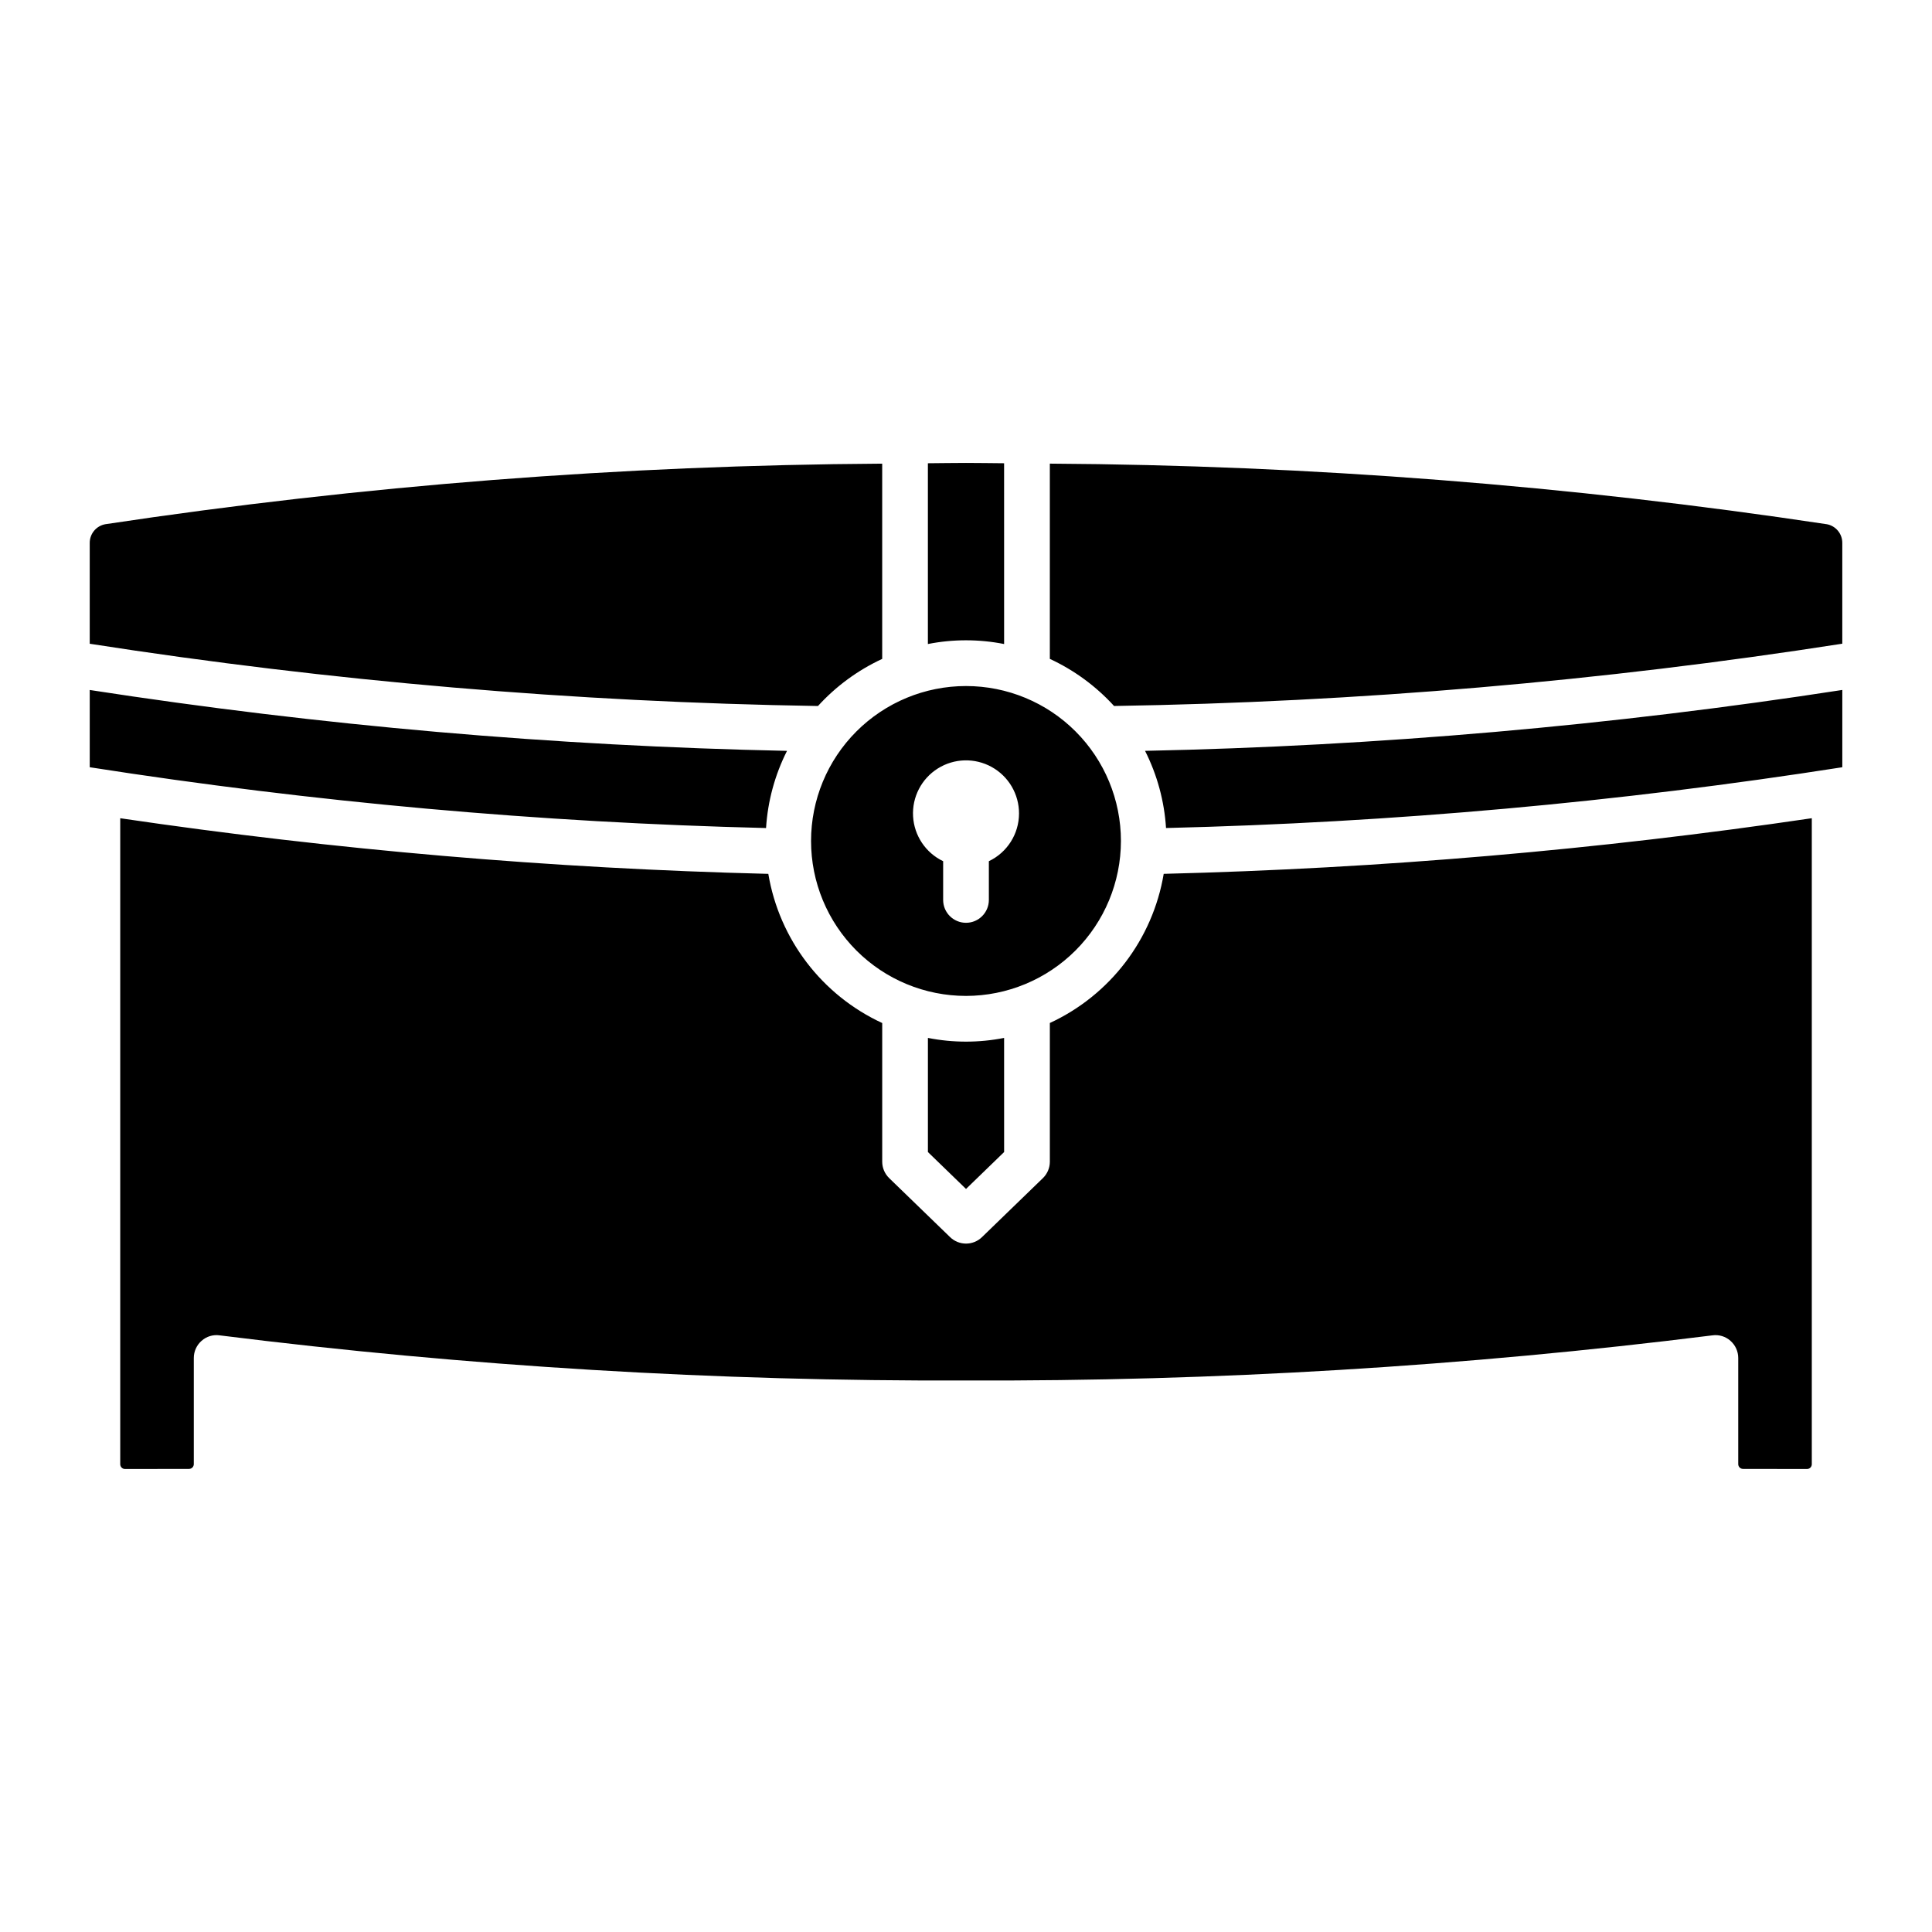 <?xml version="1.0" encoding="UTF-8"?>
<!-- Uploaded to: ICON Repo, www.iconrepo.com, Generator: ICON Repo Mixer Tools -->
<svg fill="#000000" width="800px" height="800px" version="1.1" viewBox="144 144 512 512" xmlns="http://www.w3.org/2000/svg">
 <path d="m360.77 331.1c-64.637-1.039-129.12-6.551-192.99-16.5v-26.672c-0.031-2.469 1.738-4.594 4.172-5.012 68.141-10.27 136.93-15.629 205.84-16.043v51.742c-6.449 2.988-12.234 7.231-17.02 12.484zm39.234 76.828c-10.891 0-21.336-4.324-29.039-12.023-7.699-7.703-12.027-18.145-12.027-29.035s4.324-21.336 12.027-29.039c7.699-7.699 18.145-12.023 29.035-12.023s21.336 4.324 29.035 12.027c7.699 7.699 12.027 18.145 12.023 29.035-0.012 10.887-4.34 21.324-12.039 29.02-7.695 7.695-18.133 12.027-29.016 12.039zm14.047-48.324v0.004c0.02-5.125-2.746-9.852-7.227-12.34-4.477-2.484-9.953-2.34-14.289 0.383-4.34 2.723-6.852 7.59-6.559 12.703 0.293 5.113 3.348 9.664 7.969 11.871v10.266c0 3.344 2.711 6.059 6.059 6.059 3.344 0 6.055-2.715 6.055-6.059v-10.266c4.871-2.32 7.977-7.227 7.992-12.617zm-24.145 59.453v30.246l10.098 9.781 10.098-9.781-0.004-30.246c-6.664 1.316-13.527 1.316-20.191 0zm20.195-104.38-0.004-47.91c-3.375-0.02-6.707-0.086-10.098-0.086s-6.723 0.066-10.098 0.086v47.91l0.004-0.004c6.664-1.316 13.527-1.316 20.191 0zm217.96-31.762h-0.004c-68.141-10.273-136.93-15.633-205.84-16.047v51.742c6.449 2.988 12.234 7.231 17.02 12.484 64.637-1.039 129.12-6.555 192.99-16.508v-26.664c0.031-2.469-1.738-4.594-4.172-5.012zm-275.5 60.07c-61.883-1.301-123.61-6.691-184.78-16.133v20.473c59.328 9.273 119.2 14.656 179.23 16.113 0.445-7.125 2.336-14.082 5.555-20.453zm100.45 20.453v-0.004c60.027-1.449 119.9-6.832 179.22-16.109v-20.48c-61.168 9.449-122.9 14.844-184.78 16.137 3.219 6.375 5.109 13.332 5.559 20.453zm-30.789 51.676v36.746c0 1.641-0.664 3.211-1.844 4.356l-16.156 15.648c-2.348 2.269-6.074 2.269-8.426 0l-16.156-15.648h0.004c-1.184-1.145-1.848-2.715-1.848-4.356v-36.746c-15.973-7.383-27.27-22.176-30.184-39.531-57.496-1.426-114.85-6.352-171.75-14.742v171.16-0.004c-0.008 0.344 0.121 0.676 0.359 0.918 0.242 0.246 0.566 0.387 0.91 0.387l16.961-0.023c0.34-0.004 0.668-0.141 0.906-0.387 0.238-0.242 0.371-0.574 0.363-0.918v-28.09c-0.004-1.746 0.75-3.406 2.066-4.559 1.305-1.164 3.055-1.691 4.789-1.441 65.605 8.215 131.67 12.211 197.79 11.957 66.117 0.254 132.18-3.742 197.79-11.957 1.73-0.25 3.481 0.277 4.785 1.441 1.316 1.152 2.07 2.812 2.07 4.559v28.09c-0.008 0.344 0.121 0.676 0.363 0.922 0.238 0.246 0.57 0.383 0.914 0.383l16.961 0.023h-0.004c0.344-0.004 0.668-0.145 0.906-0.387 0.238-0.246 0.367-0.574 0.355-0.918v-171.16c-56.898 8.395-114.25 13.316-171.75 14.742-2.914 17.352-14.211 32.148-30.184 39.531z"/>
</svg>